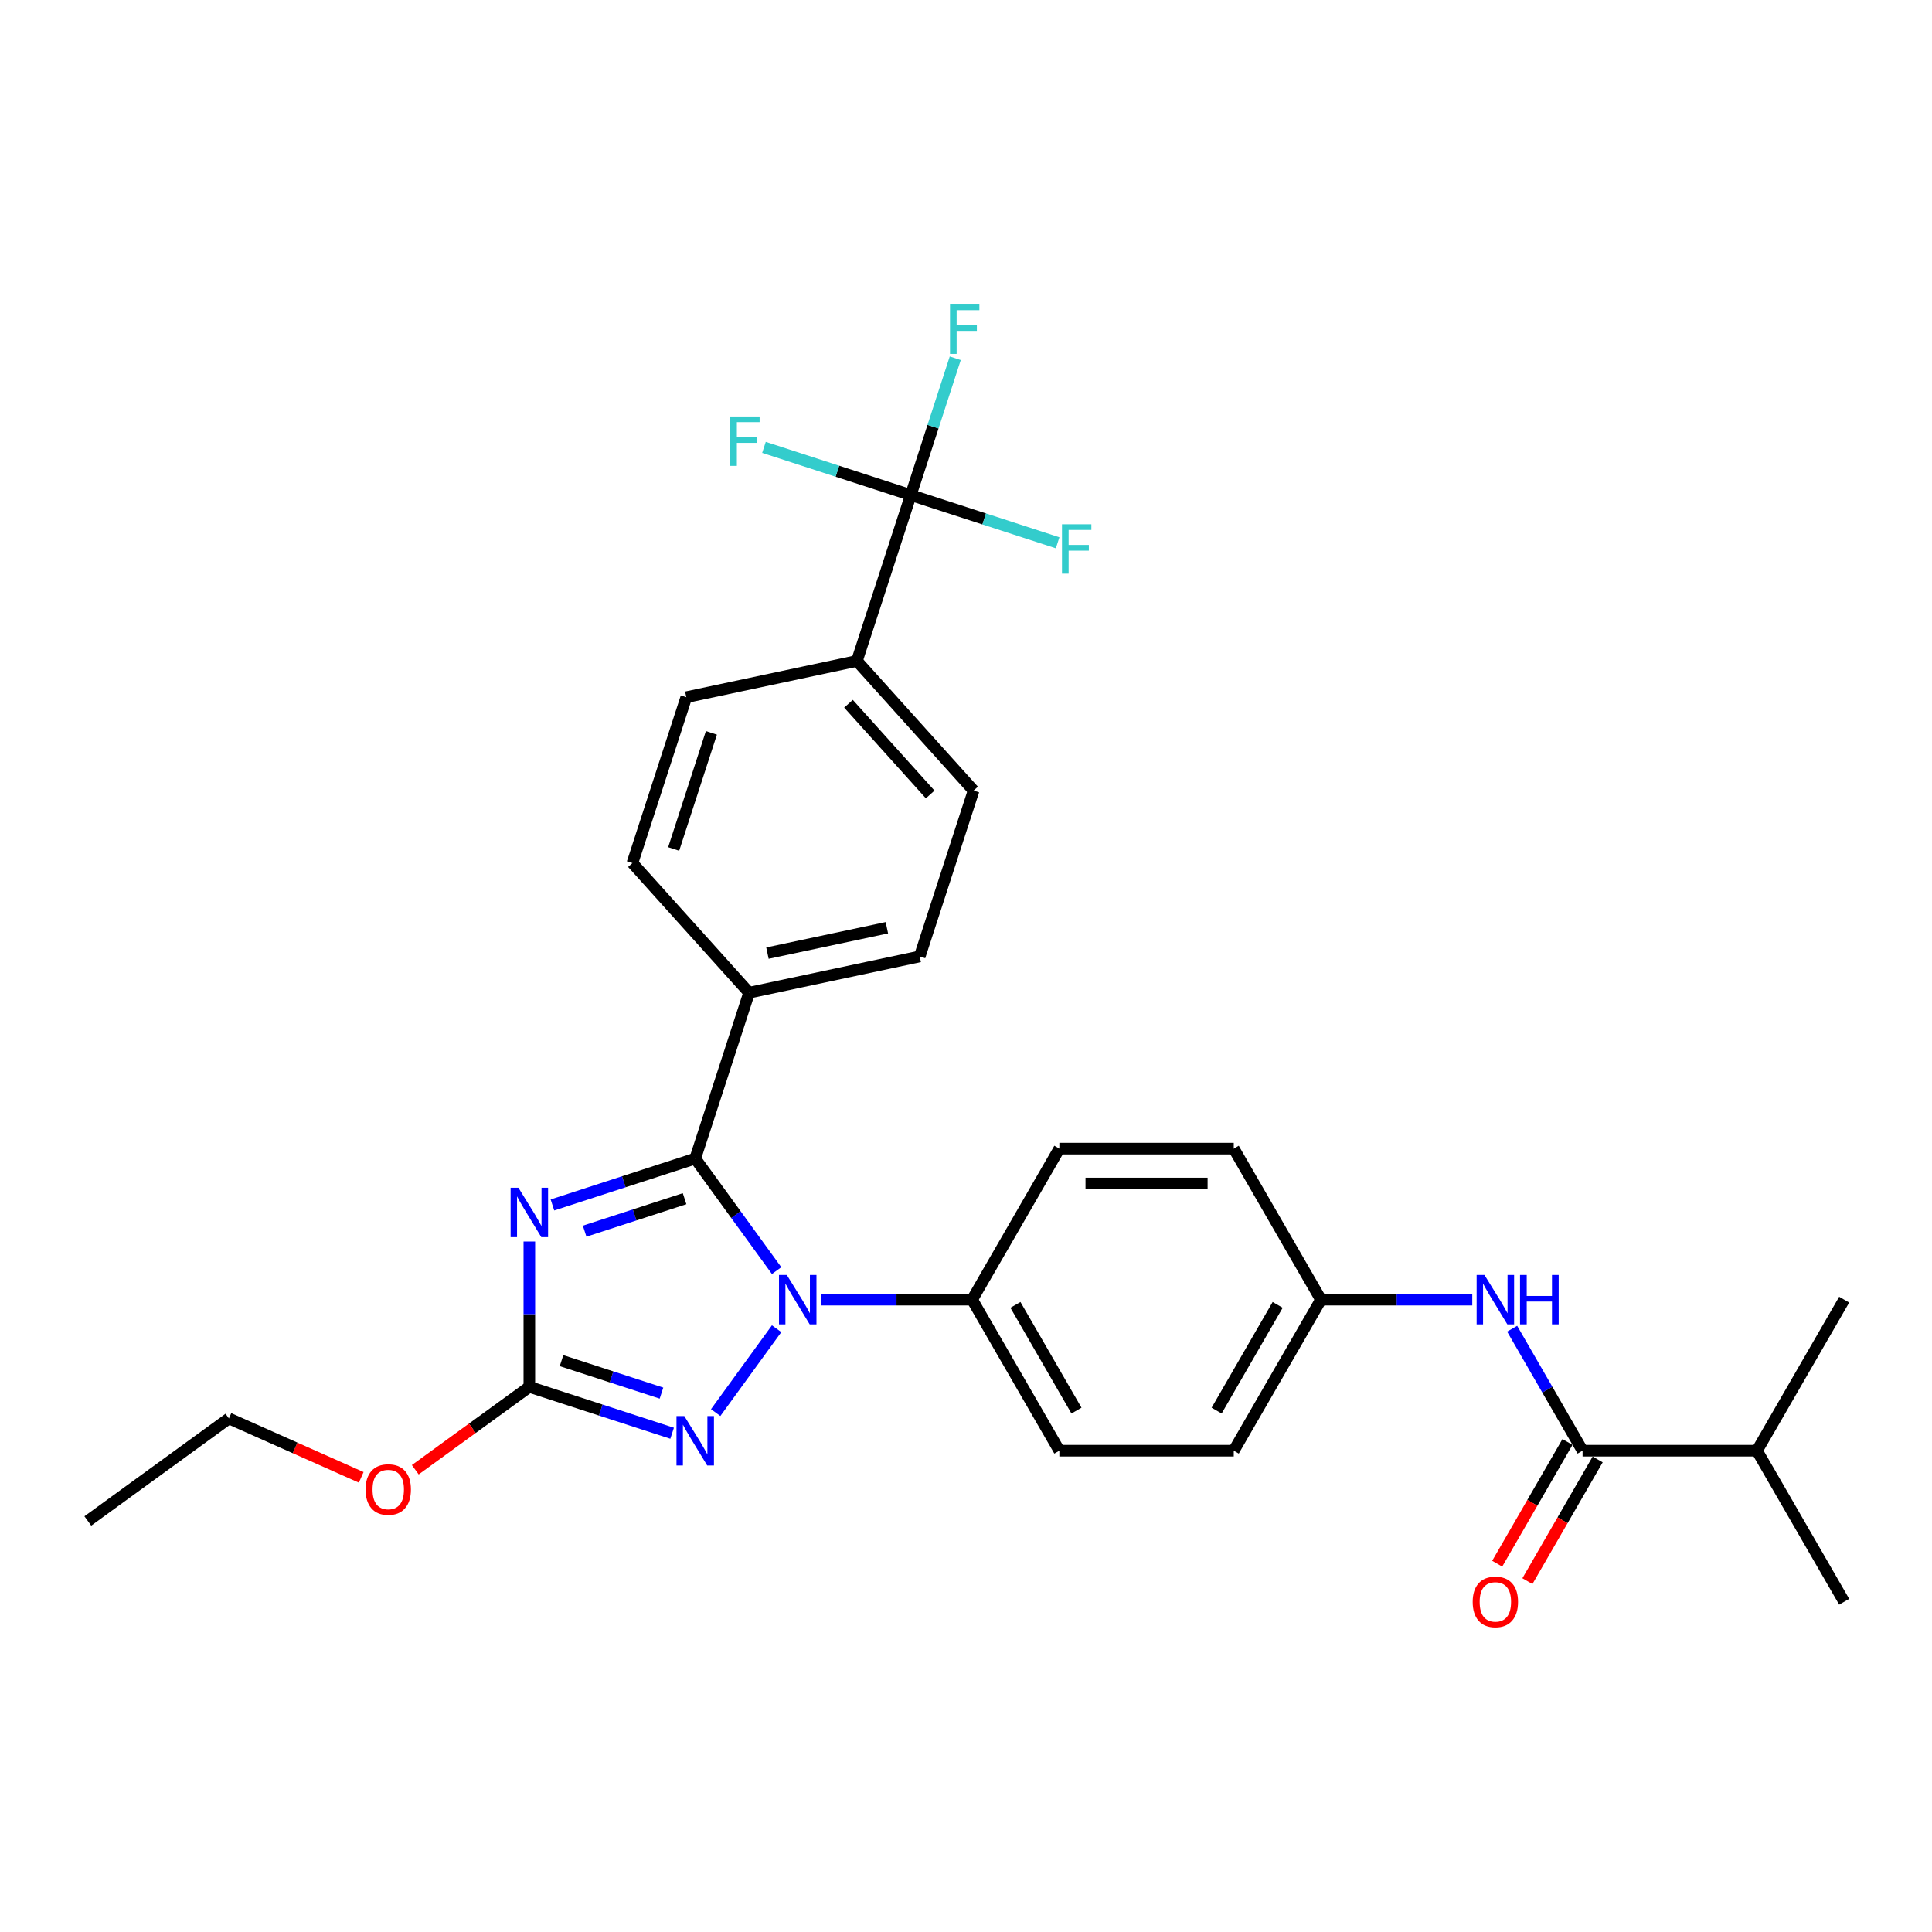 <?xml version='1.0' encoding='iso-8859-1'?>
<svg version='1.1' baseProfile='full'
              xmlns='http://www.w3.org/2000/svg'
                      xmlns:rdkit='http://www.rdkit.org/xml'
                      xmlns:xlink='http://www.w3.org/1999/xlink'
                  xml:space='preserve'
width='1000px' height='1000px' viewBox='0 0 1000 1000'>
<!-- END OF HEADER -->
<rect style='opacity:1.0;fill:#FFFFFF;stroke:none' width='1000' height='1000' x='0' y='0'> </rect>
<path class='bond-0' d='M 909.409,750.883 L 954.545,829.062' style='fill:none;fill-rule:evenodd;stroke:#000000;stroke-width:6px;stroke-linecap:butt;stroke-linejoin:miter;stroke-opacity:1' />
<path class='bond-1' d='M 909.409,750.883 L 954.545,672.704' style='fill:none;fill-rule:evenodd;stroke:#000000;stroke-width:6px;stroke-linecap:butt;stroke-linejoin:miter;stroke-opacity:1' />
<path class='bond-2' d='M 909.409,750.883 L 819.135,750.883' style='fill:none;fill-rule:evenodd;stroke:#000000;stroke-width:6px;stroke-linecap:butt;stroke-linejoin:miter;stroke-opacity:1' />
<path class='bond-3' d='M 782.682,687.744 L 800.909,719.313' style='fill:none;fill-rule:evenodd;stroke:#0000FF;stroke-width:6px;stroke-linecap:butt;stroke-linejoin:miter;stroke-opacity:1' />
<path class='bond-3' d='M 800.909,719.313 L 819.135,750.883' style='fill:none;fill-rule:evenodd;stroke:#000000;stroke-width:6px;stroke-linecap:butt;stroke-linejoin:miter;stroke-opacity:1' />
<path class='bond-4' d='M 762.047,672.704 L 722.886,672.704' style='fill:none;fill-rule:evenodd;stroke:#0000FF;stroke-width:6px;stroke-linecap:butt;stroke-linejoin:miter;stroke-opacity:1' />
<path class='bond-4' d='M 722.886,672.704 L 683.725,672.704' style='fill:none;fill-rule:evenodd;stroke:#000000;stroke-width:6px;stroke-linecap:butt;stroke-linejoin:miter;stroke-opacity:1' />
<path class='bond-5' d='M 811.317,746.37 L 793.132,777.867' style='fill:none;fill-rule:evenodd;stroke:#000000;stroke-width:6px;stroke-linecap:butt;stroke-linejoin:miter;stroke-opacity:1' />
<path class='bond-5' d='M 793.132,777.867 L 774.947,809.365' style='fill:none;fill-rule:evenodd;stroke:#FF0000;stroke-width:6px;stroke-linecap:butt;stroke-linejoin:miter;stroke-opacity:1' />
<path class='bond-5' d='M 826.953,755.397 L 808.768,786.894' style='fill:none;fill-rule:evenodd;stroke:#000000;stroke-width:6px;stroke-linecap:butt;stroke-linejoin:miter;stroke-opacity:1' />
<path class='bond-5' d='M 808.768,786.894 L 790.583,818.392' style='fill:none;fill-rule:evenodd;stroke:#FF0000;stroke-width:6px;stroke-linecap:butt;stroke-linejoin:miter;stroke-opacity:1' />
<path class='bond-6' d='M 401.978,687.744 L 370.433,731.162' style='fill:none;fill-rule:evenodd;stroke:#0000FF;stroke-width:6px;stroke-linecap:butt;stroke-linejoin:miter;stroke-opacity:1' />
<path class='bond-7' d='M 401.978,657.665 L 380.911,628.668' style='fill:none;fill-rule:evenodd;stroke:#0000FF;stroke-width:6px;stroke-linecap:butt;stroke-linejoin:miter;stroke-opacity:1' />
<path class='bond-7' d='M 380.911,628.668 L 359.844,599.672' style='fill:none;fill-rule:evenodd;stroke:#000000;stroke-width:6px;stroke-linecap:butt;stroke-linejoin:miter;stroke-opacity:1' />
<path class='bond-8' d='M 424.857,672.704 L 464.018,672.704' style='fill:none;fill-rule:evenodd;stroke:#0000FF;stroke-width:6px;stroke-linecap:butt;stroke-linejoin:miter;stroke-opacity:1' />
<path class='bond-8' d='M 464.018,672.704 L 503.179,672.704' style='fill:none;fill-rule:evenodd;stroke:#000000;stroke-width:6px;stroke-linecap:butt;stroke-linejoin:miter;stroke-opacity:1' />
<path class='bond-9' d='M 347.892,741.853 L 310.94,729.847' style='fill:none;fill-rule:evenodd;stroke:#0000FF;stroke-width:6px;stroke-linecap:butt;stroke-linejoin:miter;stroke-opacity:1' />
<path class='bond-9' d='M 310.94,729.847 L 273.989,717.841' style='fill:none;fill-rule:evenodd;stroke:#000000;stroke-width:6px;stroke-linecap:butt;stroke-linejoin:miter;stroke-opacity:1' />
<path class='bond-9' d='M 342.385,721.08 L 316.519,712.676' style='fill:none;fill-rule:evenodd;stroke:#0000FF;stroke-width:6px;stroke-linecap:butt;stroke-linejoin:miter;stroke-opacity:1' />
<path class='bond-9' d='M 316.519,712.676 L 290.653,704.272' style='fill:none;fill-rule:evenodd;stroke:#000000;stroke-width:6px;stroke-linecap:butt;stroke-linejoin:miter;stroke-opacity:1' />
<path class='bond-10' d='M 273.989,717.841 L 273.989,680.224' style='fill:none;fill-rule:evenodd;stroke:#000000;stroke-width:6px;stroke-linecap:butt;stroke-linejoin:miter;stroke-opacity:1' />
<path class='bond-10' d='M 273.989,680.224 L 273.989,642.607' style='fill:none;fill-rule:evenodd;stroke:#0000FF;stroke-width:6px;stroke-linecap:butt;stroke-linejoin:miter;stroke-opacity:1' />
<path class='bond-11' d='M 273.989,717.841 L 244.469,739.289' style='fill:none;fill-rule:evenodd;stroke:#000000;stroke-width:6px;stroke-linecap:butt;stroke-linejoin:miter;stroke-opacity:1' />
<path class='bond-11' d='M 244.469,739.289 L 214.948,760.736' style='fill:none;fill-rule:evenodd;stroke:#FF0000;stroke-width:6px;stroke-linecap:butt;stroke-linejoin:miter;stroke-opacity:1' />
<path class='bond-12' d='M 285.941,623.684 L 322.892,611.678' style='fill:none;fill-rule:evenodd;stroke:#0000FF;stroke-width:6px;stroke-linecap:butt;stroke-linejoin:miter;stroke-opacity:1' />
<path class='bond-12' d='M 322.892,611.678 L 359.844,599.672' style='fill:none;fill-rule:evenodd;stroke:#000000;stroke-width:6px;stroke-linecap:butt;stroke-linejoin:miter;stroke-opacity:1' />
<path class='bond-12' d='M 302.606,637.253 L 328.472,628.849' style='fill:none;fill-rule:evenodd;stroke:#0000FF;stroke-width:6px;stroke-linecap:butt;stroke-linejoin:miter;stroke-opacity:1' />
<path class='bond-12' d='M 328.472,628.849 L 354.338,620.444' style='fill:none;fill-rule:evenodd;stroke:#000000;stroke-width:6px;stroke-linecap:butt;stroke-linejoin:miter;stroke-opacity:1' />
<path class='bond-13' d='M 359.844,599.672 L 387.74,513.816' style='fill:none;fill-rule:evenodd;stroke:#000000;stroke-width:6px;stroke-linecap:butt;stroke-linejoin:miter;stroke-opacity:1' />
<path class='bond-14' d='M 186.964,764.672 L 152.725,749.429' style='fill:none;fill-rule:evenodd;stroke:#FF0000;stroke-width:6px;stroke-linecap:butt;stroke-linejoin:miter;stroke-opacity:1' />
<path class='bond-14' d='M 152.725,749.429 L 118.487,734.185' style='fill:none;fill-rule:evenodd;stroke:#000000;stroke-width:6px;stroke-linecap:butt;stroke-linejoin:miter;stroke-opacity:1' />
<path class='bond-15' d='M 683.725,672.704 L 638.589,750.883' style='fill:none;fill-rule:evenodd;stroke:#000000;stroke-width:6px;stroke-linecap:butt;stroke-linejoin:miter;stroke-opacity:1' />
<path class='bond-15' d='M 661.319,675.404 L 629.723,730.129' style='fill:none;fill-rule:evenodd;stroke:#000000;stroke-width:6px;stroke-linecap:butt;stroke-linejoin:miter;stroke-opacity:1' />
<path class='bond-16' d='M 683.725,672.704 L 638.589,594.525' style='fill:none;fill-rule:evenodd;stroke:#000000;stroke-width:6px;stroke-linecap:butt;stroke-linejoin:miter;stroke-opacity:1' />
<path class='bond-17' d='M 118.487,734.185 L 45.455,787.246' style='fill:none;fill-rule:evenodd;stroke:#000000;stroke-width:6px;stroke-linecap:butt;stroke-linejoin:miter;stroke-opacity:1' />
<path class='bond-18' d='M 471.428,256.251 L 443.532,342.106' style='fill:none;fill-rule:evenodd;stroke:#000000;stroke-width:6px;stroke-linecap:butt;stroke-linejoin:miter;stroke-opacity:1' />
<path class='bond-19' d='M 471.428,256.251 L 482.933,220.843' style='fill:none;fill-rule:evenodd;stroke:#000000;stroke-width:6px;stroke-linecap:butt;stroke-linejoin:miter;stroke-opacity:1' />
<path class='bond-19' d='M 482.933,220.843 L 494.437,185.436' style='fill:none;fill-rule:evenodd;stroke:#33CCCC;stroke-width:6px;stroke-linecap:butt;stroke-linejoin:miter;stroke-opacity:1' />
<path class='bond-20' d='M 471.428,256.251 L 509.426,268.598' style='fill:none;fill-rule:evenodd;stroke:#000000;stroke-width:6px;stroke-linecap:butt;stroke-linejoin:miter;stroke-opacity:1' />
<path class='bond-20' d='M 509.426,268.598 L 547.425,280.944' style='fill:none;fill-rule:evenodd;stroke:#33CCCC;stroke-width:6px;stroke-linecap:butt;stroke-linejoin:miter;stroke-opacity:1' />
<path class='bond-21' d='M 471.428,256.251 L 433.429,243.905' style='fill:none;fill-rule:evenodd;stroke:#000000;stroke-width:6px;stroke-linecap:butt;stroke-linejoin:miter;stroke-opacity:1' />
<path class='bond-21' d='M 433.429,243.905 L 395.431,231.558' style='fill:none;fill-rule:evenodd;stroke:#33CCCC;stroke-width:6px;stroke-linecap:butt;stroke-linejoin:miter;stroke-opacity:1' />
<path class='bond-22' d='M 443.532,342.106 L 503.937,409.192' style='fill:none;fill-rule:evenodd;stroke:#000000;stroke-width:6px;stroke-linecap:butt;stroke-linejoin:miter;stroke-opacity:1' />
<path class='bond-22' d='M 439.175,364.25 L 481.459,411.21' style='fill:none;fill-rule:evenodd;stroke:#000000;stroke-width:6px;stroke-linecap:butt;stroke-linejoin:miter;stroke-opacity:1' />
<path class='bond-23' d='M 443.532,342.106 L 355.231,360.875' style='fill:none;fill-rule:evenodd;stroke:#000000;stroke-width:6px;stroke-linecap:butt;stroke-linejoin:miter;stroke-opacity:1' />
<path class='bond-24' d='M 387.74,513.816 L 327.335,446.73' style='fill:none;fill-rule:evenodd;stroke:#000000;stroke-width:6px;stroke-linecap:butt;stroke-linejoin:miter;stroke-opacity:1' />
<path class='bond-25' d='M 387.74,513.816 L 476.041,495.048' style='fill:none;fill-rule:evenodd;stroke:#000000;stroke-width:6px;stroke-linecap:butt;stroke-linejoin:miter;stroke-opacity:1' />
<path class='bond-25' d='M 397.231,493.341 L 459.042,480.203' style='fill:none;fill-rule:evenodd;stroke:#000000;stroke-width:6px;stroke-linecap:butt;stroke-linejoin:miter;stroke-opacity:1' />
<path class='bond-26' d='M 503.937,409.192 L 476.041,495.048' style='fill:none;fill-rule:evenodd;stroke:#000000;stroke-width:6px;stroke-linecap:butt;stroke-linejoin:miter;stroke-opacity:1' />
<path class='bond-27' d='M 355.231,360.875 L 327.335,446.73' style='fill:none;fill-rule:evenodd;stroke:#000000;stroke-width:6px;stroke-linecap:butt;stroke-linejoin:miter;stroke-opacity:1' />
<path class='bond-27' d='M 368.218,379.333 L 348.691,439.431' style='fill:none;fill-rule:evenodd;stroke:#000000;stroke-width:6px;stroke-linecap:butt;stroke-linejoin:miter;stroke-opacity:1' />
<path class='bond-28' d='M 638.589,750.883 L 548.315,750.883' style='fill:none;fill-rule:evenodd;stroke:#000000;stroke-width:6px;stroke-linecap:butt;stroke-linejoin:miter;stroke-opacity:1' />
<path class='bond-29' d='M 638.589,594.525 L 548.315,594.525' style='fill:none;fill-rule:evenodd;stroke:#000000;stroke-width:6px;stroke-linecap:butt;stroke-linejoin:miter;stroke-opacity:1' />
<path class='bond-29' d='M 625.048,612.58 L 561.856,612.58' style='fill:none;fill-rule:evenodd;stroke:#000000;stroke-width:6px;stroke-linecap:butt;stroke-linejoin:miter;stroke-opacity:1' />
<path class='bond-30' d='M 503.179,672.704 L 548.315,594.525' style='fill:none;fill-rule:evenodd;stroke:#000000;stroke-width:6px;stroke-linecap:butt;stroke-linejoin:miter;stroke-opacity:1' />
<path class='bond-31' d='M 503.179,672.704 L 548.315,750.883' style='fill:none;fill-rule:evenodd;stroke:#000000;stroke-width:6px;stroke-linecap:butt;stroke-linejoin:miter;stroke-opacity:1' />
<path class='bond-31' d='M 525.585,675.404 L 557.181,730.129' style='fill:none;fill-rule:evenodd;stroke:#000000;stroke-width:6px;stroke-linecap:butt;stroke-linejoin:miter;stroke-opacity:1' />
<path  class='atom-1' d='M 768.348 659.921
L 776.725 673.462
Q 777.555 674.799, 778.892 677.218
Q 780.228 679.637, 780.3 679.782
L 780.3 659.921
L 783.694 659.921
L 783.694 685.487
L 780.191 685.487
L 771.2 670.682
Q 770.153 668.949, 769.034 666.963
Q 767.95 664.977, 767.625 664.363
L 767.625 685.487
L 764.303 685.487
L 764.303 659.921
L 768.348 659.921
' fill='#0000FF'/>
<path  class='atom-1' d='M 786.763 659.921
L 790.23 659.921
L 790.23 670.79
L 803.301 670.79
L 803.301 659.921
L 806.768 659.921
L 806.768 685.487
L 803.301 685.487
L 803.301 673.679
L 790.23 673.679
L 790.23 685.487
L 786.763 685.487
L 786.763 659.921
' fill='#0000FF'/>
<path  class='atom-3' d='M 762.263 829.134
Q 762.263 822.996, 765.296 819.566
Q 768.33 816.135, 773.999 816.135
Q 779.668 816.135, 782.701 819.566
Q 785.734 822.996, 785.734 829.134
Q 785.734 835.345, 782.665 838.884
Q 779.596 842.387, 773.999 842.387
Q 768.366 842.387, 765.296 838.884
Q 762.263 835.381, 762.263 829.134
M 773.999 839.498
Q 777.899 839.498, 779.993 836.898
Q 782.123 834.262, 782.123 829.134
Q 782.123 824.115, 779.993 821.588
Q 777.899 819.024, 773.999 819.024
Q 770.099 819.024, 767.968 821.552
Q 765.874 824.079, 765.874 829.134
Q 765.874 834.298, 767.968 836.898
Q 770.099 839.498, 773.999 839.498
' fill='#FF0000'/>
<path  class='atom-5' d='M 407.254 659.921
L 415.631 673.462
Q 416.462 674.799, 417.798 677.218
Q 419.134 679.637, 419.206 679.782
L 419.206 659.921
L 422.601 659.921
L 422.601 685.487
L 419.098 685.487
L 410.107 670.682
Q 409.06 668.949, 407.94 666.963
Q 406.857 664.977, 406.532 664.363
L 406.532 685.487
L 403.21 685.487
L 403.21 659.921
L 407.254 659.921
' fill='#0000FF'/>
<path  class='atom-6' d='M 354.193 732.954
L 362.57 746.495
Q 363.401 747.831, 364.737 750.251
Q 366.073 752.67, 366.145 752.814
L 366.145 732.954
L 369.539 732.954
L 369.539 758.52
L 366.037 758.52
L 357.045 743.715
Q 355.998 741.982, 354.879 739.996
Q 353.796 738.009, 353.471 737.396
L 353.471 758.52
L 350.148 758.52
L 350.148 732.954
L 354.193 732.954
' fill='#0000FF'/>
<path  class='atom-8' d='M 268.338 614.785
L 276.715 628.326
Q 277.546 629.662, 278.882 632.081
Q 280.218 634.501, 280.29 634.645
L 280.29 614.785
L 283.684 614.785
L 283.684 640.35
L 280.182 640.35
L 271.19 625.545
Q 270.143 623.812, 269.024 621.826
Q 267.94 619.84, 267.615 619.226
L 267.615 640.35
L 264.293 640.35
L 264.293 614.785
L 268.338 614.785
' fill='#0000FF'/>
<path  class='atom-10' d='M 189.221 770.974
Q 189.221 764.836, 192.254 761.405
Q 195.287 757.975, 200.956 757.975
Q 206.625 757.975, 209.658 761.405
Q 212.692 764.836, 212.692 770.974
Q 212.692 777.185, 209.622 780.724
Q 206.553 784.227, 200.956 784.227
Q 195.323 784.227, 192.254 780.724
Q 189.221 777.221, 189.221 770.974
M 200.956 781.338
Q 204.856 781.338, 206.95 778.738
Q 209.081 776.102, 209.081 770.974
Q 209.081 765.955, 206.95 763.428
Q 204.856 760.864, 200.956 760.864
Q 197.056 760.864, 194.926 763.391
Q 192.831 765.919, 192.831 770.974
Q 192.831 776.138, 194.926 778.738
Q 197.056 781.338, 200.956 781.338
' fill='#FF0000'/>
<path  class='atom-20' d='M 491.723 157.613
L 506.925 157.613
L 506.925 160.538
L 495.153 160.538
L 495.153 168.302
L 505.625 168.302
L 505.625 171.263
L 495.153 171.263
L 495.153 183.179
L 491.723 183.179
L 491.723 157.613
' fill='#33CCCC'/>
<path  class='atom-21' d='M 549.682 271.364
L 564.884 271.364
L 564.884 274.289
L 553.112 274.289
L 553.112 282.053
L 563.584 282.053
L 563.584 285.014
L 553.112 285.014
L 553.112 296.93
L 549.682 296.93
L 549.682 271.364
' fill='#33CCCC'/>
<path  class='atom-22' d='M 377.972 215.572
L 393.174 215.572
L 393.174 218.497
L 381.402 218.497
L 381.402 226.261
L 391.874 226.261
L 391.874 229.222
L 381.402 229.222
L 381.402 241.138
L 377.972 241.138
L 377.972 215.572
' fill='#33CCCC'/>
</svg>
